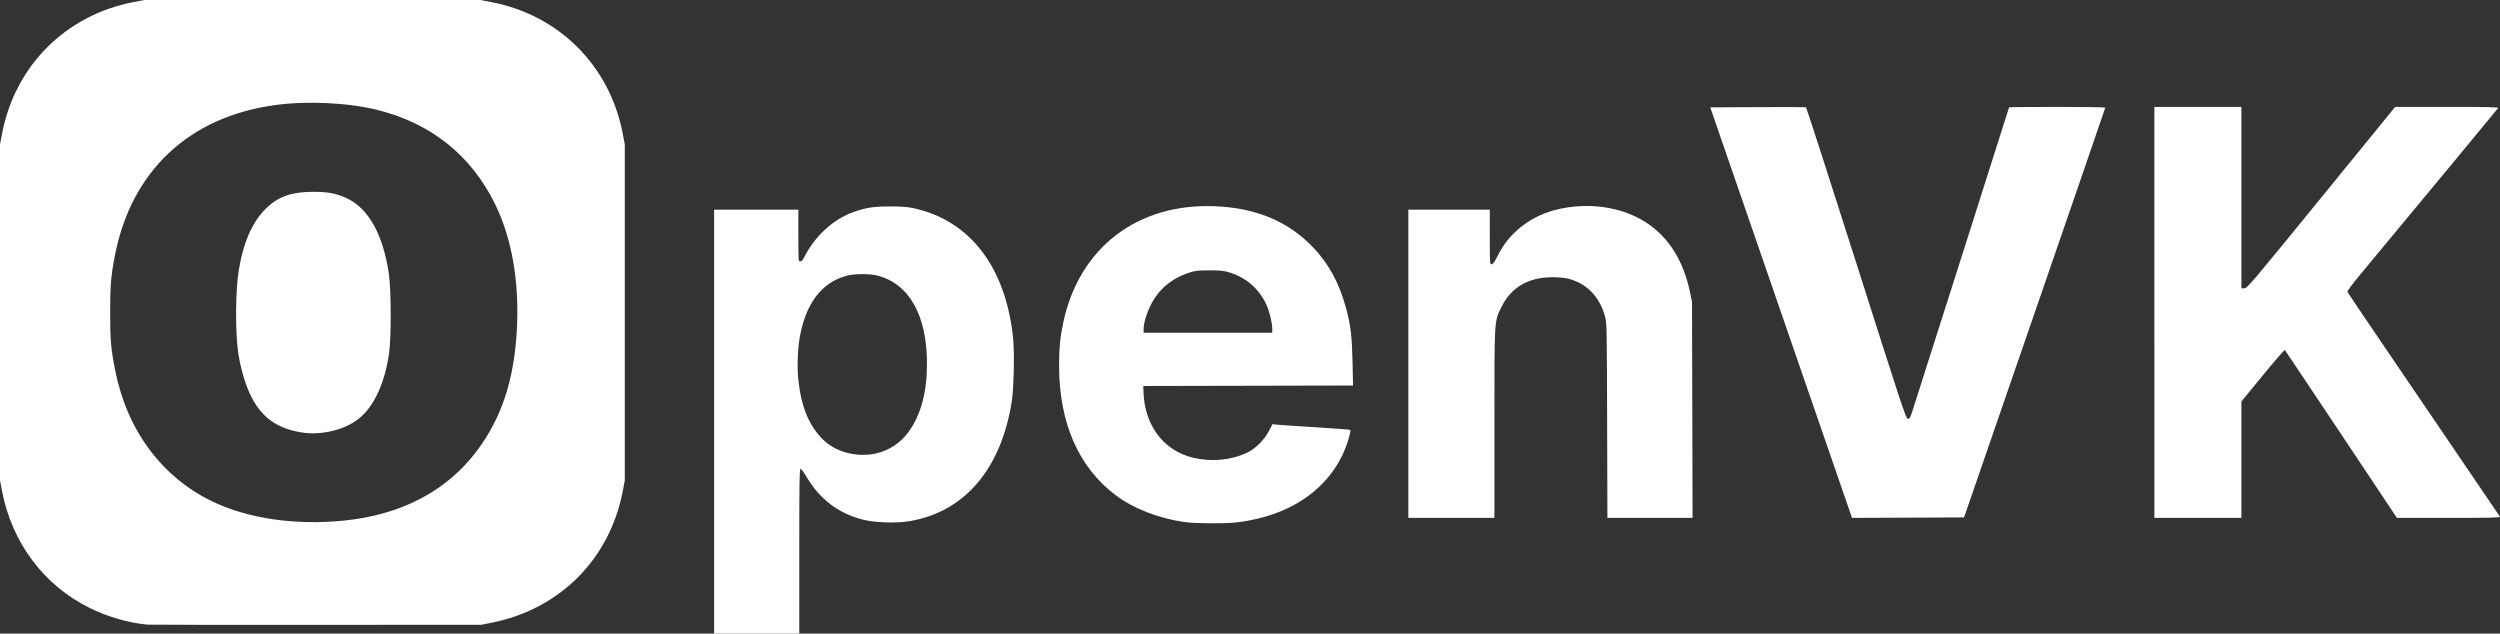 <?xml version="1.0" encoding="UTF-8" standalone="no"?>
<!-- Created with Inkscape (http://www.inkscape.org/) -->

<svg
   width="714.61mm"
   height="181.107mm"
   viewBox="0 0 714.61 181.107"
   version="1.1"
   id="svg5"
   inkscape:version="1.1.1 (3bf5ae0d25, 2021-09-20)"
   sodipodi:docname="openvk.svg"
   xmlns:inkscape="http://www.inkscape.org/namespaces/inkscape"
   xmlns:sodipodi="http://sodipodi.sourceforge.net/DTD/sodipodi-0.dtd"
   xmlns="http://www.w3.org/2000/svg"
   xmlns:svg="http://www.w3.org/2000/svg">
  <rect x="0" y="0" width="714.61" height="181.107" fill="#333333" stroke="none"/>
  <sodipodi:namedview
     id="namedview7"
     pagecolor="#505050"
     bordercolor="#eeeeee"
     borderopacity="1"
     inkscape:pageshadow="0"
     inkscape:pageopacity="0"
     inkscape:pagecheckerboard="0"
     inkscape:document-units="mm"
     showgrid="false"
     inkscape:snap-global="false"
     fit-margin-top="0"
     fit-margin-left="0"
     fit-margin-right="0"
     fit-margin-bottom="0"
     inkscape:zoom="0.52410025"
     inkscape:cx="1294.5997"
     inkscape:cy="233.73391"
     inkscape:window-width="1920"
     inkscape:window-height="1017"
     inkscape:window-x="-8"
     inkscape:window-y="-8"
     inkscape:window-maximized="1"
     inkscape:current-layer="layer1" />
  <defs
     id="defs2" />
  <g
     inkscape:label="Layer 1"
     inkscape:groupmode="layer"
     id="layer1"
     transform="translate(289.637,-10.412)">
    <path
       style="fill:#ffffff;stroke-width:0.265"
       d="M -85.511,130.93 V 70.34 h 12.039 12.039 v 7.408 c 0,7.207 0.014,7.408 0.524,7.408 0.351,0 0.712,-0.372 1.093,-1.124 3.129,-6.18 8.385,-10.997 14.225,-13.037 3.606,-1.26 5.659,-1.572 10.352,-1.575 3.217,-0.002 4.957,0.124 6.615,0.477 16.251,3.464 26.549,16.909 28.593,37.329 0.406,4.059 0.174,14.394 -0.405,18.014 -3.091,19.322 -13.528,31.516 -29.222,34.14 -3.908,0.653 -10.026,0.436 -13.532,-0.481 -6.833,-1.787 -12.21,-5.899 -15.871,-12.135 -0.756,-1.288 -1.539,-2.341 -1.741,-2.341 -0.31,0 -0.367,3.654 -0.367,23.548 v 23.548 h -12.171 -12.171 z m 46.121,9.134 c 3.826,-0.811 7.245,-3.078 9.583,-6.354 3.398,-4.762 5.133,-11.233 5.145,-19.19 0.022,-13.843 -4.993,-22.884 -14.037,-25.306 -2.26,-0.605 -6.66,-0.594 -8.956,0.024 -7.133,1.917 -11.669,7.903 -13.394,17.67 -0.581,3.29 -0.756,8.392 -0.407,11.853 0.787,7.796 3.013,13.259 7.038,17.272 3.581,3.571 9.592,5.184 15.026,4.032 z m -208.178,48.892 c -5.342,-0.506 -11.35,-2.242 -16.404,-4.739 -13.1,-6.472 -22.234,-18.627 -25.062,-33.35 l -0.602,-3.135 V 99.709 51.687 l 0.602,-3.135 c 3.718,-19.354 18.184,-33.82 37.538,-37.538 l 3.135,-0.602 h 48.022 48.022 l 3.135,0.602 c 19.354,3.718 33.82,18.184 37.538,37.538 l 0.602,3.135 v 48.022 48.022 l -0.602,3.135 c -3.717,19.35 -17.969,33.653 -37.398,37.531 l -3.01,0.601 -47.228,0.029 c -25.975,0.016 -47.704,-0.017 -48.286,-0.072 z m 56.356,-29.746 c 16.347,-1.668 29.238,-8.438 37.858,-19.879 7.09,-9.41 10.691,-20.338 11.464,-34.797 0.733,-13.702 -1.467,-26.182 -6.351,-36.026 -6.812,-13.729 -18.139,-22.779 -33.314,-26.619 -8.425,-2.132 -20.236,-2.705 -29.52,-1.432 -24.57,3.369 -41.045,18.865 -45.717,43 -1.134,5.86 -1.359,8.55 -1.359,16.251 0,7.893 0.23,10.531 1.456,16.669 3.408,17.066 13.301,30.393 27.73,37.356 10.225,4.934 23.788,6.901 37.754,5.476 z m -12.435,-25.218 c -7.727,-1.32 -12.247,-5.082 -15.292,-12.729 -1.039,-2.61 -2.099,-6.599 -2.552,-9.607 -0.925,-6.15 -0.872,-17.953 0.108,-23.986 1.333,-8.206 3.971,-14.079 8.05,-17.927 3.423,-3.229 7.144,-4.493 13.258,-4.502 4.169,-0.006 6.511,0.439 9.491,1.803 6.246,2.86 10.503,10.484 12.107,21.685 0.682,4.762 0.694,18.359 0.02,22.886 -1.188,7.981 -3.923,14.172 -7.878,17.834 -3.96,3.667 -11.247,5.579 -17.312,4.543 z m 252.545,25.637 c -7.287,-1.016 -14.56,-3.853 -19.597,-7.643 -10.623,-7.993 -16.177,-20.654 -16.201,-36.931 -0.008,-5.102 0.287,-8.195 1.186,-12.435 4.535,-21.41 21.264,-34.204 43.476,-33.25 11.768,0.505 20.9,4.355 27.98,11.795 4.534,4.765 7.55,10.382 9.46,17.619 1.255,4.756 1.621,7.877 1.776,15.146 l 0.143,6.68 -29.978,0.067 -29.978,0.067 0.065,1.852 c 0.313,8.874 5.185,15.845 12.75,18.245 5.632,1.787 12.439,1.287 17.308,-1.271 2.176,-1.143 4.537,-3.574 5.786,-5.958 l 1.022,-1.949 1.491,0.153 c 0.82,0.084 5.777,0.415 11.016,0.735 5.239,0.32 9.617,0.66 9.729,0.756 0.112,0.096 -0.101,1.225 -0.473,2.51 -2.539,8.762 -8.767,15.817 -17.627,19.969 -4.243,1.989 -9.435,3.401 -14.57,3.966 -3.449,0.379 -11.653,0.311 -14.761,-0.123 z M 74.033,104.461 c 0,-1.802 -0.794,-5.048 -1.733,-7.082 -2.114,-4.581 -6.036,-7.867 -11.045,-9.253 -1.212,-0.335 -2.612,-0.45 -5.346,-0.436 -3.233,0.016 -3.962,0.104 -5.733,0.693 -4.979,1.655 -8.696,4.804 -10.872,9.211 -1.27,2.572 -2.038,5.181 -2.045,6.945 l -0.004,0.992 h 18.389 18.389 z m 38.894,9.933 V 70.34 h 11.642 11.642 v 7.805 c 0,7.566 0.016,7.805 0.517,7.805 0.382,0 0.803,-0.569 1.615,-2.183 1.444,-2.871 2.985,-4.997 5.048,-6.962 4.092,-3.899 9.004,-6.215 15.079,-7.11 9.275,-1.365 18.294,0.792 24.577,5.878 5.248,4.248 8.684,10.293 10.365,18.235 l 0.605,2.857 0.077,30.89 0.077,30.89 h -12.17 -12.17 l -0.08,-27.847 c -0.08,-27.8 -0.081,-27.851 -0.664,-29.915 -1.581,-5.595 -5.221,-9.277 -10.508,-10.627 -0.925,-0.236 -2.739,-0.403 -4.389,-0.403 -6.973,0 -11.89,2.872 -14.671,8.57 -2.054,4.21 -1.985,3.038 -1.985,33.355 v 26.866 h -12.303 -12.303 z m 109.849,-5.091 C 213.441,82.271 204.325,55.868 202.517,50.629 l -3.286,-9.525 13.535,-0.069 c 7.444,-0.038 13.658,-0.022 13.809,0.036 0.151,0.058 6.638,20.121 14.417,44.585 13.102,41.206 14.185,44.48 14.72,44.48 0.474,0 0.673,-0.296 1.116,-1.654 1.528,-4.687 27.815,-87.267 27.815,-87.379 0,-0.072 6.191,-0.132 13.758,-0.132 7.567,0 13.753,0.089 13.747,0.198 -0.006,0.109 -9.093,26.511 -20.192,58.671 l -20.181,58.473 -16.013,0.068 -16.013,0.068 z M 326.181,99.709 V 40.972 h 12.435 12.435 v 25.929 25.929 l 0.86,-0.019 c 0.815,-0.018 1.974,-1.386 21.976,-25.929 l 21.116,-25.91 h 14.817 c 11.786,0 14.775,0.068 14.613,0.331 -0.168,0.273 -22.813,27.614 -39.165,47.289 -2.235,2.689 -4.007,5.038 -3.937,5.219 0.07,0.181 4.934,7.387 10.809,16.013 15.29,22.447 32.596,47.906 32.828,48.293 0.158,0.263 -2.838,0.331 -14.633,0.331 h -14.832 l -15.907,-23.879 c -8.749,-13.133 -15.997,-23.977 -16.107,-24.097 -0.11,-0.12 -2.953,3.138 -6.318,7.241 l -6.118,7.459 v 16.638 16.638 h -12.435 -12.435 z"
       id="path39" />
  </g>
</svg>
